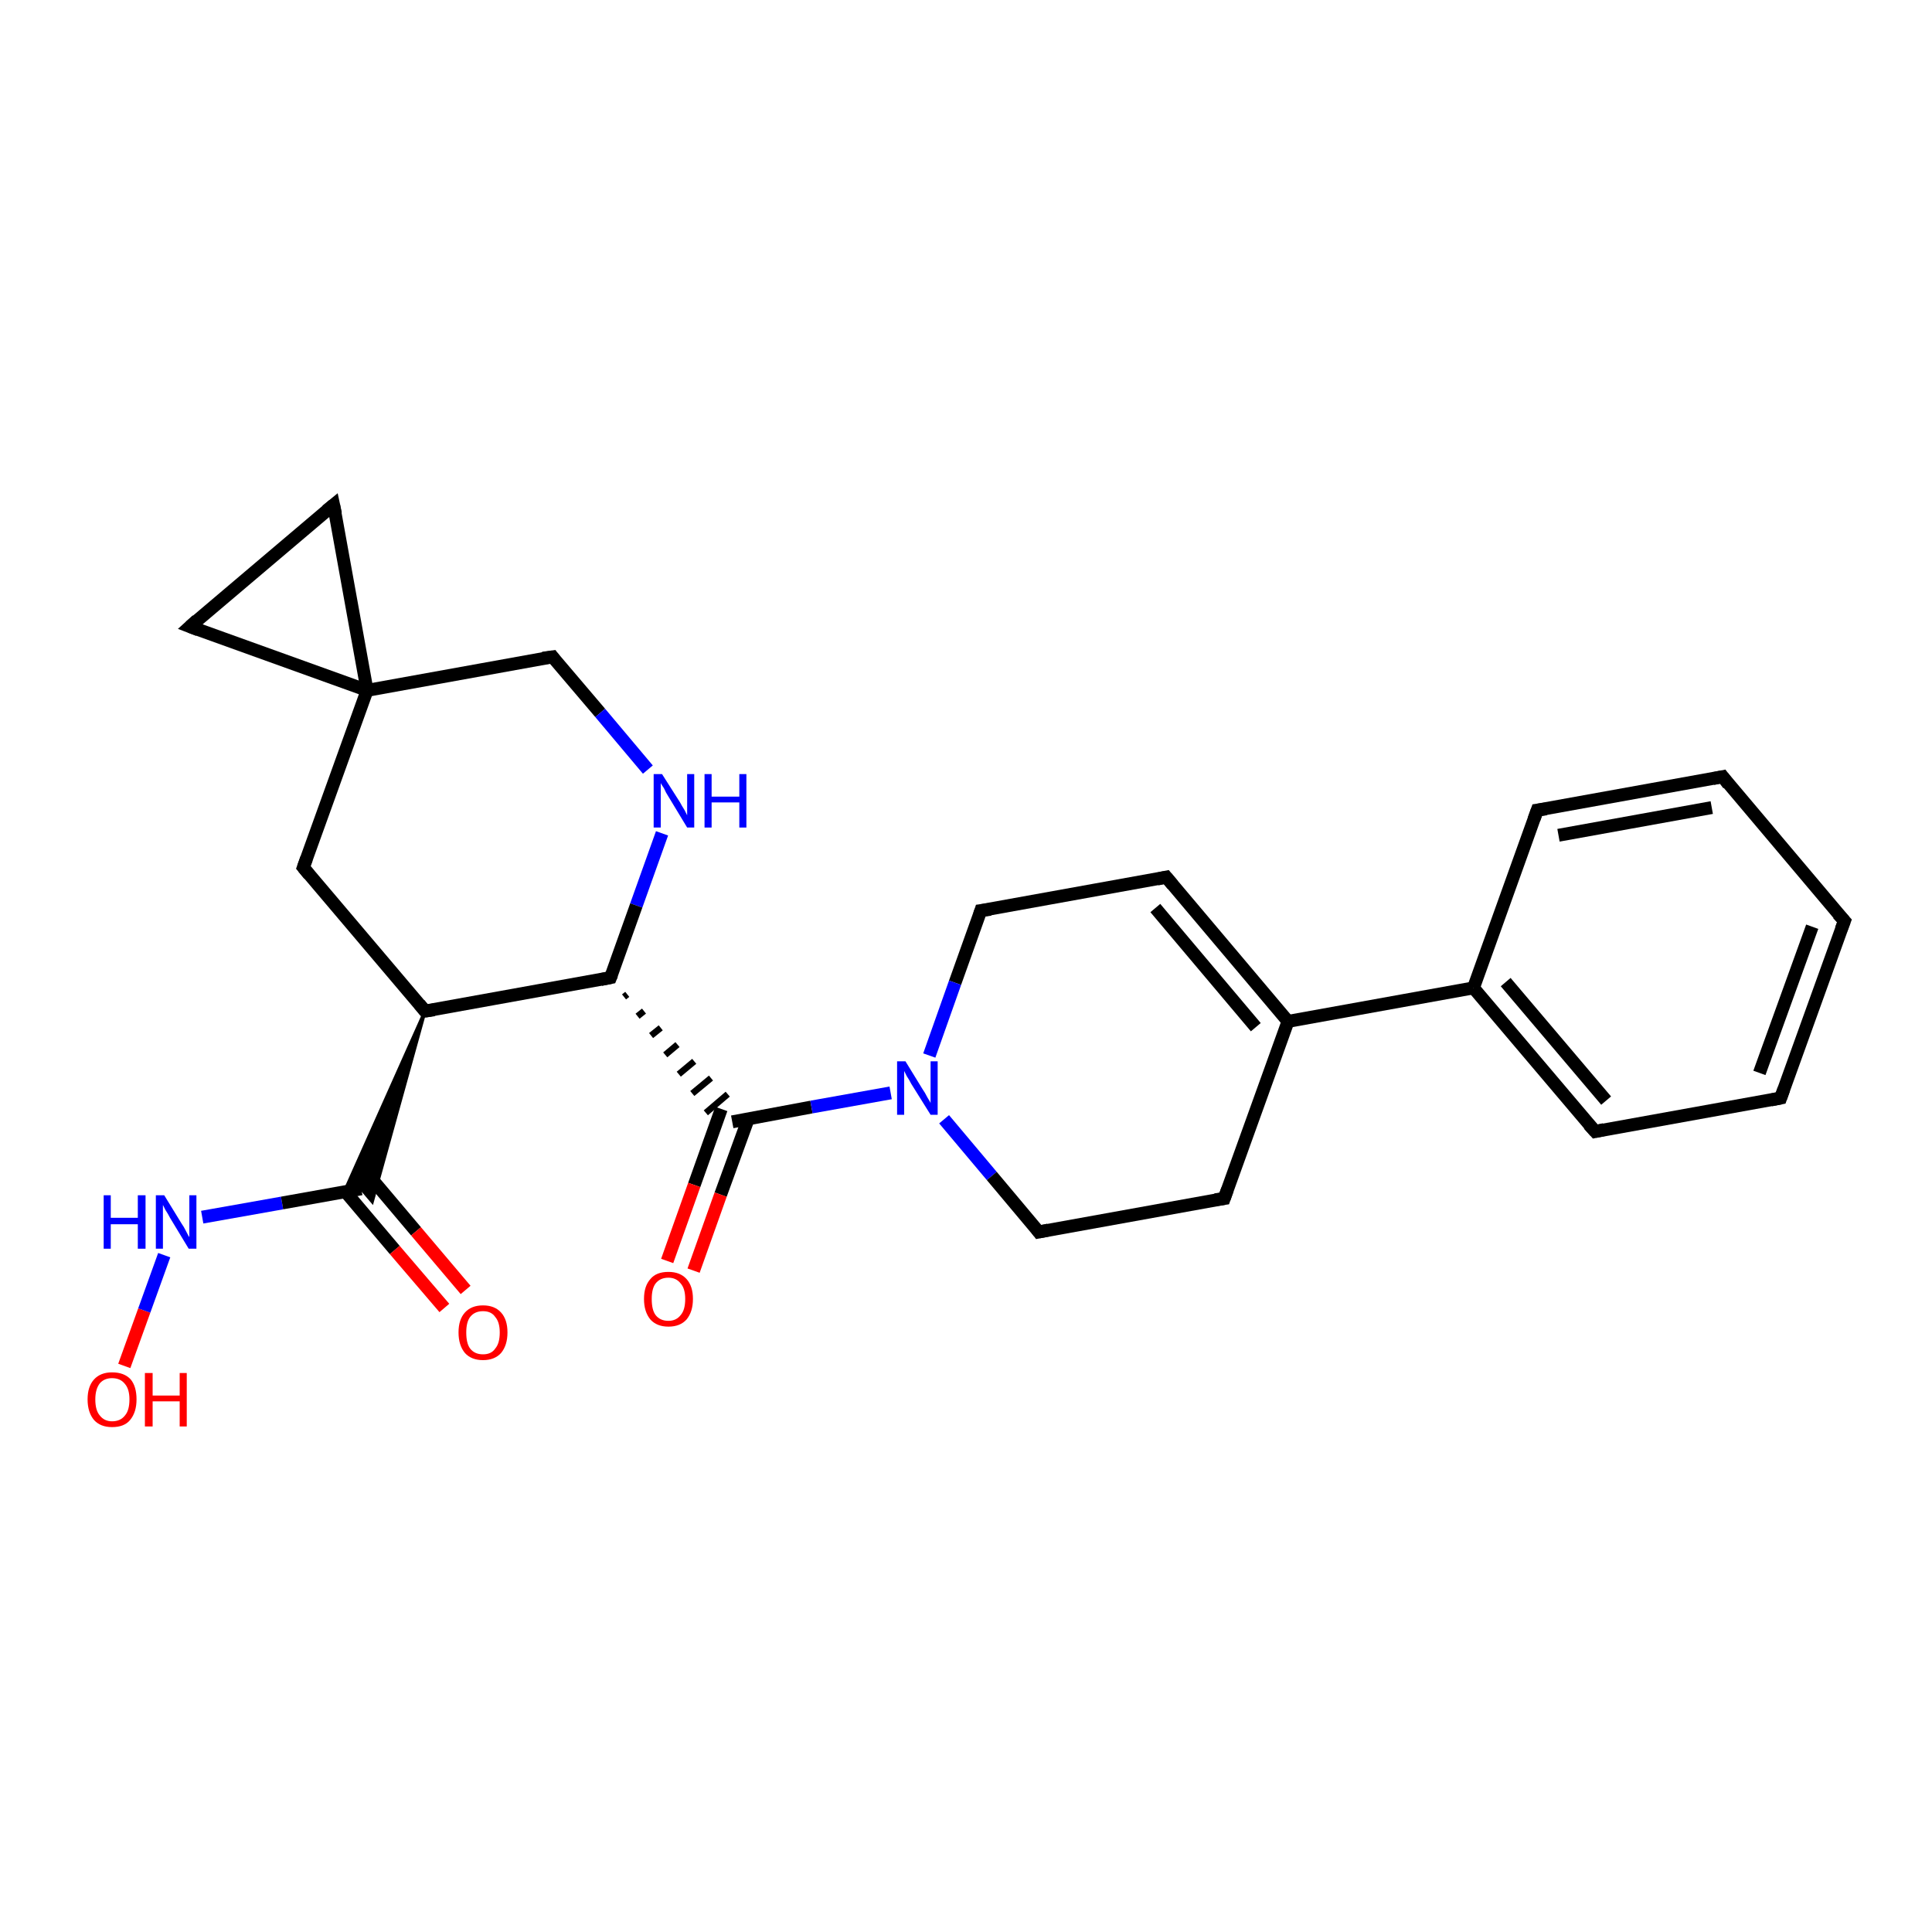 <?xml version='1.0' encoding='iso-8859-1'?>
<svg version='1.1' baseProfile='full'
              xmlns='http://www.w3.org/2000/svg'
                      xmlns:rdkit='http://www.rdkit.org/xml'
                      xmlns:xlink='http://www.w3.org/1999/xlink'
                  xml:space='preserve'
width='300px' height='300px' viewBox='0 0 300 300'>
<!-- END OF HEADER -->
<rect style='opacity:1.0;fill:#FFFFFF;stroke:none' width='300.0' height='300.0' x='0.0' y='0.0'> </rect>
<path class='bond-0 atom-0 atom-1' d='M 19.3,212.1 L 22.4,203.5' style='fill:none;fill-rule:evenodd;stroke:#FF0000;stroke-width:2.0px;stroke-linecap:butt;stroke-linejoin:miter;stroke-opacity:1' />
<path class='bond-0 atom-0 atom-1' d='M 22.4,203.5 L 25.5,194.9' style='fill:none;fill-rule:evenodd;stroke:#0000FF;stroke-width:2.0px;stroke-linecap:butt;stroke-linejoin:miter;stroke-opacity:1' />
<path class='bond-1 atom-1 atom-2' d='M 31.4,189.0 L 43.8,186.8' style='fill:none;fill-rule:evenodd;stroke:#0000FF;stroke-width:2.0px;stroke-linecap:butt;stroke-linejoin:miter;stroke-opacity:1' />
<path class='bond-1 atom-1 atom-2' d='M 43.8,186.8 L 56.1,184.6' style='fill:none;fill-rule:evenodd;stroke:#000000;stroke-width:2.0px;stroke-linecap:butt;stroke-linejoin:miter;stroke-opacity:1' />
<path class='bond-2 atom-2 atom-3' d='M 53.6,185.0 L 61.3,194.1' style='fill:none;fill-rule:evenodd;stroke:#000000;stroke-width:2.0px;stroke-linecap:butt;stroke-linejoin:miter;stroke-opacity:1' />
<path class='bond-2 atom-2 atom-3' d='M 61.3,194.1 L 69.0,203.1' style='fill:none;fill-rule:evenodd;stroke:#FF0000;stroke-width:2.0px;stroke-linecap:butt;stroke-linejoin:miter;stroke-opacity:1' />
<path class='bond-2 atom-2 atom-3' d='M 57.0,182.2 L 64.6,191.2' style='fill:none;fill-rule:evenodd;stroke:#000000;stroke-width:2.0px;stroke-linecap:butt;stroke-linejoin:miter;stroke-opacity:1' />
<path class='bond-2 atom-2 atom-3' d='M 64.6,191.2 L 72.3,200.3' style='fill:none;fill-rule:evenodd;stroke:#FF0000;stroke-width:2.0px;stroke-linecap:butt;stroke-linejoin:miter;stroke-opacity:1' />
<path class='bond-3 atom-4 atom-2' d='M 66.0,157.0 L 57.8,186.6 L 56.1,184.6 Z' style='fill:#000000;fill-rule:evenodd;fill-opacity:1;stroke:#000000;stroke-width:0.5px;stroke-linecap:butt;stroke-linejoin:miter;stroke-opacity:1;' />
<path class='bond-3 atom-4 atom-2' d='M 66.0,157.0 L 56.1,184.6 L 53.5,185.0 Z' style='fill:#000000;fill-rule:evenodd;fill-opacity:1;stroke:#000000;stroke-width:0.5px;stroke-linecap:butt;stroke-linejoin:miter;stroke-opacity:1;' />
<path class='bond-4 atom-4 atom-5' d='M 66.0,157.0 L 47.1,134.7' style='fill:none;fill-rule:evenodd;stroke:#000000;stroke-width:2.0px;stroke-linecap:butt;stroke-linejoin:miter;stroke-opacity:1' />
<path class='bond-5 atom-5 atom-6' d='M 47.1,134.7 L 57.0,107.2' style='fill:none;fill-rule:evenodd;stroke:#000000;stroke-width:2.0px;stroke-linecap:butt;stroke-linejoin:miter;stroke-opacity:1' />
<path class='bond-6 atom-6 atom-7' d='M 57.0,107.2 L 29.5,97.3' style='fill:none;fill-rule:evenodd;stroke:#000000;stroke-width:2.0px;stroke-linecap:butt;stroke-linejoin:miter;stroke-opacity:1' />
<path class='bond-7 atom-7 atom-8' d='M 29.5,97.3 L 51.8,78.4' style='fill:none;fill-rule:evenodd;stroke:#000000;stroke-width:2.0px;stroke-linecap:butt;stroke-linejoin:miter;stroke-opacity:1' />
<path class='bond-8 atom-6 atom-9' d='M 57.0,107.2 L 85.8,102.0' style='fill:none;fill-rule:evenodd;stroke:#000000;stroke-width:2.0px;stroke-linecap:butt;stroke-linejoin:miter;stroke-opacity:1' />
<path class='bond-9 atom-9 atom-10' d='M 85.8,102.0 L 93.2,110.7' style='fill:none;fill-rule:evenodd;stroke:#000000;stroke-width:2.0px;stroke-linecap:butt;stroke-linejoin:miter;stroke-opacity:1' />
<path class='bond-9 atom-9 atom-10' d='M 93.2,110.7 L 100.6,119.5' style='fill:none;fill-rule:evenodd;stroke:#0000FF;stroke-width:2.0px;stroke-linecap:butt;stroke-linejoin:miter;stroke-opacity:1' />
<path class='bond-10 atom-10 atom-11' d='M 102.8,129.4 L 98.8,140.6' style='fill:none;fill-rule:evenodd;stroke:#0000FF;stroke-width:2.0px;stroke-linecap:butt;stroke-linejoin:miter;stroke-opacity:1' />
<path class='bond-10 atom-10 atom-11' d='M 98.8,140.6 L 94.8,151.8' style='fill:none;fill-rule:evenodd;stroke:#000000;stroke-width:2.0px;stroke-linecap:butt;stroke-linejoin:miter;stroke-opacity:1' />
<path class='bond-11 atom-11 atom-12' d='M 96.9,154.8 L 97.4,154.4' style='fill:none;fill-rule:evenodd;stroke:#000000;stroke-width:1.0px;stroke-linecap:butt;stroke-linejoin:miter;stroke-opacity:1' />
<path class='bond-11 atom-11 atom-12' d='M 99.0,157.8 L 100.0,157.0' style='fill:none;fill-rule:evenodd;stroke:#000000;stroke-width:1.0px;stroke-linecap:butt;stroke-linejoin:miter;stroke-opacity:1' />
<path class='bond-11 atom-11 atom-12' d='M 101.1,160.8 L 102.6,159.6' style='fill:none;fill-rule:evenodd;stroke:#000000;stroke-width:1.0px;stroke-linecap:butt;stroke-linejoin:miter;stroke-opacity:1' />
<path class='bond-11 atom-11 atom-12' d='M 103.3,163.8 L 105.2,162.2' style='fill:none;fill-rule:evenodd;stroke:#000000;stroke-width:1.0px;stroke-linecap:butt;stroke-linejoin:miter;stroke-opacity:1' />
<path class='bond-11 atom-11 atom-12' d='M 105.4,166.8 L 107.8,164.8' style='fill:none;fill-rule:evenodd;stroke:#000000;stroke-width:1.0px;stroke-linecap:butt;stroke-linejoin:miter;stroke-opacity:1' />
<path class='bond-11 atom-11 atom-12' d='M 107.5,169.8 L 110.4,167.4' style='fill:none;fill-rule:evenodd;stroke:#000000;stroke-width:1.0px;stroke-linecap:butt;stroke-linejoin:miter;stroke-opacity:1' />
<path class='bond-11 atom-11 atom-12' d='M 109.6,172.8 L 113.0,169.9' style='fill:none;fill-rule:evenodd;stroke:#000000;stroke-width:1.0px;stroke-linecap:butt;stroke-linejoin:miter;stroke-opacity:1' />
<path class='bond-12 atom-12 atom-13' d='M 112.0,172.2 L 107.8,184.0' style='fill:none;fill-rule:evenodd;stroke:#000000;stroke-width:2.0px;stroke-linecap:butt;stroke-linejoin:miter;stroke-opacity:1' />
<path class='bond-12 atom-12 atom-13' d='M 107.8,184.0 L 103.6,195.8' style='fill:none;fill-rule:evenodd;stroke:#FF0000;stroke-width:2.0px;stroke-linecap:butt;stroke-linejoin:miter;stroke-opacity:1' />
<path class='bond-12 atom-12 atom-13' d='M 116.2,173.7 L 111.9,185.5' style='fill:none;fill-rule:evenodd;stroke:#000000;stroke-width:2.0px;stroke-linecap:butt;stroke-linejoin:miter;stroke-opacity:1' />
<path class='bond-12 atom-12 atom-13' d='M 111.9,185.5 L 107.7,197.3' style='fill:none;fill-rule:evenodd;stroke:#FF0000;stroke-width:2.0px;stroke-linecap:butt;stroke-linejoin:miter;stroke-opacity:1' />
<path class='bond-13 atom-12 atom-14' d='M 113.7,174.2 L 126.0,171.9' style='fill:none;fill-rule:evenodd;stroke:#000000;stroke-width:2.0px;stroke-linecap:butt;stroke-linejoin:miter;stroke-opacity:1' />
<path class='bond-13 atom-12 atom-14' d='M 126.0,171.9 L 138.3,169.7' style='fill:none;fill-rule:evenodd;stroke:#0000FF;stroke-width:2.0px;stroke-linecap:butt;stroke-linejoin:miter;stroke-opacity:1' />
<path class='bond-14 atom-14 atom-15' d='M 146.6,173.8 L 154.0,182.6' style='fill:none;fill-rule:evenodd;stroke:#0000FF;stroke-width:2.0px;stroke-linecap:butt;stroke-linejoin:miter;stroke-opacity:1' />
<path class='bond-14 atom-14 atom-15' d='M 154.0,182.6 L 161.3,191.3' style='fill:none;fill-rule:evenodd;stroke:#000000;stroke-width:2.0px;stroke-linecap:butt;stroke-linejoin:miter;stroke-opacity:1' />
<path class='bond-15 atom-15 atom-16' d='M 161.3,191.3 L 190.1,186.1' style='fill:none;fill-rule:evenodd;stroke:#000000;stroke-width:2.0px;stroke-linecap:butt;stroke-linejoin:miter;stroke-opacity:1' />
<path class='bond-16 atom-16 atom-17' d='M 190.1,186.1 L 200.0,158.6' style='fill:none;fill-rule:evenodd;stroke:#000000;stroke-width:2.0px;stroke-linecap:butt;stroke-linejoin:miter;stroke-opacity:1' />
<path class='bond-17 atom-17 atom-18' d='M 200.0,158.6 L 181.1,136.2' style='fill:none;fill-rule:evenodd;stroke:#000000;stroke-width:2.0px;stroke-linecap:butt;stroke-linejoin:miter;stroke-opacity:1' />
<path class='bond-17 atom-17 atom-18' d='M 195.0,159.5 L 179.4,141.0' style='fill:none;fill-rule:evenodd;stroke:#000000;stroke-width:2.0px;stroke-linecap:butt;stroke-linejoin:miter;stroke-opacity:1' />
<path class='bond-18 atom-18 atom-19' d='M 181.1,136.2 L 152.3,141.4' style='fill:none;fill-rule:evenodd;stroke:#000000;stroke-width:2.0px;stroke-linecap:butt;stroke-linejoin:miter;stroke-opacity:1' />
<path class='bond-19 atom-17 atom-20' d='M 200.0,158.6 L 228.8,153.4' style='fill:none;fill-rule:evenodd;stroke:#000000;stroke-width:2.0px;stroke-linecap:butt;stroke-linejoin:miter;stroke-opacity:1' />
<path class='bond-20 atom-20 atom-21' d='M 228.8,153.4 L 247.7,175.7' style='fill:none;fill-rule:evenodd;stroke:#000000;stroke-width:2.0px;stroke-linecap:butt;stroke-linejoin:miter;stroke-opacity:1' />
<path class='bond-20 atom-20 atom-21' d='M 233.8,152.5 L 249.4,170.9' style='fill:none;fill-rule:evenodd;stroke:#000000;stroke-width:2.0px;stroke-linecap:butt;stroke-linejoin:miter;stroke-opacity:1' />
<path class='bond-21 atom-21 atom-22' d='M 247.7,175.7 L 276.5,170.5' style='fill:none;fill-rule:evenodd;stroke:#000000;stroke-width:2.0px;stroke-linecap:butt;stroke-linejoin:miter;stroke-opacity:1' />
<path class='bond-22 atom-22 atom-23' d='M 276.5,170.5 L 286.4,143.0' style='fill:none;fill-rule:evenodd;stroke:#000000;stroke-width:2.0px;stroke-linecap:butt;stroke-linejoin:miter;stroke-opacity:1' />
<path class='bond-22 atom-22 atom-23' d='M 273.2,166.6 L 281.4,143.9' style='fill:none;fill-rule:evenodd;stroke:#000000;stroke-width:2.0px;stroke-linecap:butt;stroke-linejoin:miter;stroke-opacity:1' />
<path class='bond-23 atom-23 atom-24' d='M 286.4,143.0 L 267.5,120.6' style='fill:none;fill-rule:evenodd;stroke:#000000;stroke-width:2.0px;stroke-linecap:butt;stroke-linejoin:miter;stroke-opacity:1' />
<path class='bond-24 atom-24 atom-25' d='M 267.5,120.6 L 238.7,125.8' style='fill:none;fill-rule:evenodd;stroke:#000000;stroke-width:2.0px;stroke-linecap:butt;stroke-linejoin:miter;stroke-opacity:1' />
<path class='bond-24 atom-24 atom-25' d='M 265.8,125.4 L 242.0,129.7' style='fill:none;fill-rule:evenodd;stroke:#000000;stroke-width:2.0px;stroke-linecap:butt;stroke-linejoin:miter;stroke-opacity:1' />
<path class='bond-25 atom-11 atom-4' d='M 94.8,151.8 L 66.0,157.0' style='fill:none;fill-rule:evenodd;stroke:#000000;stroke-width:2.0px;stroke-linecap:butt;stroke-linejoin:miter;stroke-opacity:1' />
<path class='bond-26 atom-19 atom-14' d='M 152.3,141.4 L 148.3,152.6' style='fill:none;fill-rule:evenodd;stroke:#000000;stroke-width:2.0px;stroke-linecap:butt;stroke-linejoin:miter;stroke-opacity:1' />
<path class='bond-26 atom-19 atom-14' d='M 148.3,152.6 L 144.3,163.9' style='fill:none;fill-rule:evenodd;stroke:#0000FF;stroke-width:2.0px;stroke-linecap:butt;stroke-linejoin:miter;stroke-opacity:1' />
<path class='bond-27 atom-25 atom-20' d='M 238.7,125.8 L 228.8,153.4' style='fill:none;fill-rule:evenodd;stroke:#000000;stroke-width:2.0px;stroke-linecap:butt;stroke-linejoin:miter;stroke-opacity:1' />
<path class='bond-28 atom-8 atom-6' d='M 51.8,78.4 L 57.0,107.2' style='fill:none;fill-rule:evenodd;stroke:#000000;stroke-width:2.0px;stroke-linecap:butt;stroke-linejoin:miter;stroke-opacity:1' />
<path d='M 65.1,155.9 L 66.0,157.0 L 67.4,156.8' style='fill:none;stroke:#000000;stroke-width:2.0px;stroke-linecap:butt;stroke-linejoin:miter;stroke-opacity:1;' />
<path d='M 48.0,135.8 L 47.1,134.7 L 47.6,133.3' style='fill:none;stroke:#000000;stroke-width:2.0px;stroke-linecap:butt;stroke-linejoin:miter;stroke-opacity:1;' />
<path d='M 30.8,97.8 L 29.5,97.3 L 30.6,96.3' style='fill:none;stroke:#000000;stroke-width:2.0px;stroke-linecap:butt;stroke-linejoin:miter;stroke-opacity:1;' />
<path d='M 50.7,79.3 L 51.8,78.4 L 52.1,79.8' style='fill:none;stroke:#000000;stroke-width:2.0px;stroke-linecap:butt;stroke-linejoin:miter;stroke-opacity:1;' />
<path d='M 84.3,102.2 L 85.8,102.0 L 86.1,102.4' style='fill:none;stroke:#000000;stroke-width:2.0px;stroke-linecap:butt;stroke-linejoin:miter;stroke-opacity:1;' />
<path d='M 95.0,151.3 L 94.8,151.8 L 93.3,152.1' style='fill:none;stroke:#000000;stroke-width:2.0px;stroke-linecap:butt;stroke-linejoin:miter;stroke-opacity:1;' />
<path d='M 161.0,190.9 L 161.3,191.3 L 162.8,191.0' style='fill:none;stroke:#000000;stroke-width:2.0px;stroke-linecap:butt;stroke-linejoin:miter;stroke-opacity:1;' />
<path d='M 188.7,186.3 L 190.1,186.1 L 190.6,184.7' style='fill:none;stroke:#000000;stroke-width:2.0px;stroke-linecap:butt;stroke-linejoin:miter;stroke-opacity:1;' />
<path d='M 182.1,137.4 L 181.1,136.2 L 179.7,136.5' style='fill:none;stroke:#000000;stroke-width:2.0px;stroke-linecap:butt;stroke-linejoin:miter;stroke-opacity:1;' />
<path d='M 153.8,141.2 L 152.3,141.4 L 152.1,142.0' style='fill:none;stroke:#000000;stroke-width:2.0px;stroke-linecap:butt;stroke-linejoin:miter;stroke-opacity:1;' />
<path d='M 246.7,174.6 L 247.7,175.7 L 249.1,175.4' style='fill:none;stroke:#000000;stroke-width:2.0px;stroke-linecap:butt;stroke-linejoin:miter;stroke-opacity:1;' />
<path d='M 275.0,170.8 L 276.5,170.5 L 277.0,169.1' style='fill:none;stroke:#000000;stroke-width:2.0px;stroke-linecap:butt;stroke-linejoin:miter;stroke-opacity:1;' />
<path d='M 285.9,144.3 L 286.4,143.0 L 285.4,141.9' style='fill:none;stroke:#000000;stroke-width:2.0px;stroke-linecap:butt;stroke-linejoin:miter;stroke-opacity:1;' />
<path d='M 268.4,121.8 L 267.5,120.6 L 266.0,120.9' style='fill:none;stroke:#000000;stroke-width:2.0px;stroke-linecap:butt;stroke-linejoin:miter;stroke-opacity:1;' />
<path d='M 240.1,125.6 L 238.7,125.8 L 238.2,127.2' style='fill:none;stroke:#000000;stroke-width:2.0px;stroke-linecap:butt;stroke-linejoin:miter;stroke-opacity:1;' />
<path class='atom-0' d='M 13.6 217.3
Q 13.6 215.3, 14.6 214.2
Q 15.6 213.1, 17.4 213.1
Q 19.3 213.1, 20.3 214.2
Q 21.2 215.3, 21.2 217.3
Q 21.2 219.3, 20.2 220.5
Q 19.3 221.6, 17.4 221.6
Q 15.6 221.6, 14.6 220.5
Q 13.6 219.3, 13.6 217.3
M 17.4 220.7
Q 18.7 220.7, 19.4 219.8
Q 20.1 219.0, 20.1 217.3
Q 20.1 215.7, 19.4 214.9
Q 18.7 214.0, 17.4 214.0
Q 16.2 214.0, 15.5 214.8
Q 14.8 215.7, 14.8 217.3
Q 14.8 219.0, 15.5 219.8
Q 16.2 220.7, 17.4 220.7
' fill='#FF0000'/>
<path class='atom-0' d='M 22.5 213.2
L 23.7 213.2
L 23.7 216.7
L 27.9 216.7
L 27.9 213.2
L 29.0 213.2
L 29.0 221.5
L 27.9 221.5
L 27.9 217.6
L 23.7 217.6
L 23.7 221.5
L 22.5 221.5
L 22.5 213.2
' fill='#FF0000'/>
<path class='atom-1' d='M 16.1 185.6
L 17.2 185.6
L 17.2 189.1
L 21.4 189.1
L 21.4 185.6
L 22.6 185.6
L 22.6 193.9
L 21.4 193.9
L 21.4 190.1
L 17.2 190.1
L 17.2 193.9
L 16.1 193.9
L 16.1 185.6
' fill='#0000FF'/>
<path class='atom-1' d='M 25.5 185.6
L 28.2 190.0
Q 28.5 190.4, 28.9 191.2
Q 29.3 192.0, 29.4 192.1
L 29.4 185.6
L 30.5 185.6
L 30.5 193.9
L 29.3 193.9
L 26.4 189.1
Q 26.1 188.5, 25.7 187.9
Q 25.4 187.3, 25.3 187.1
L 25.3 193.9
L 24.2 193.9
L 24.2 185.6
L 25.5 185.6
' fill='#0000FF'/>
<path class='atom-3' d='M 71.2 206.9
Q 71.2 204.9, 72.2 203.8
Q 73.2 202.7, 75.0 202.7
Q 76.8 202.7, 77.8 203.8
Q 78.8 204.9, 78.8 206.9
Q 78.8 208.9, 77.8 210.1
Q 76.8 211.2, 75.0 211.2
Q 73.2 211.2, 72.2 210.1
Q 71.2 208.9, 71.2 206.9
M 75.0 210.3
Q 76.3 210.3, 76.9 209.4
Q 77.6 208.6, 77.6 206.9
Q 77.6 205.3, 76.9 204.5
Q 76.3 203.6, 75.0 203.6
Q 73.7 203.6, 73.0 204.5
Q 72.4 205.3, 72.4 206.9
Q 72.4 208.6, 73.0 209.4
Q 73.7 210.3, 75.0 210.3
' fill='#FF0000'/>
<path class='atom-10' d='M 102.8 120.2
L 105.6 124.6
Q 105.8 125.0, 106.3 125.8
Q 106.7 126.6, 106.7 126.6
L 106.7 120.2
L 107.8 120.2
L 107.8 128.5
L 106.7 128.5
L 103.8 123.7
Q 103.4 123.1, 103.1 122.4
Q 102.7 121.8, 102.6 121.6
L 102.6 128.5
L 101.5 128.5
L 101.5 120.2
L 102.8 120.2
' fill='#0000FF'/>
<path class='atom-10' d='M 109.4 120.2
L 110.5 120.2
L 110.5 123.7
L 114.8 123.7
L 114.8 120.2
L 115.9 120.2
L 115.9 128.5
L 114.8 128.5
L 114.8 124.6
L 110.5 124.6
L 110.5 128.5
L 109.4 128.5
L 109.4 120.2
' fill='#0000FF'/>
<path class='atom-13' d='M 100.0 201.7
Q 100.0 199.7, 101.0 198.6
Q 101.9 197.5, 103.8 197.5
Q 105.6 197.5, 106.6 198.6
Q 107.6 199.7, 107.6 201.7
Q 107.6 203.7, 106.6 204.9
Q 105.6 206.0, 103.8 206.0
Q 102.0 206.0, 101.0 204.9
Q 100.0 203.7, 100.0 201.7
M 103.8 205.1
Q 105.0 205.1, 105.7 204.2
Q 106.4 203.4, 106.4 201.7
Q 106.4 200.1, 105.7 199.3
Q 105.0 198.4, 103.8 198.4
Q 102.5 198.4, 101.8 199.3
Q 101.2 200.1, 101.2 201.7
Q 101.2 203.4, 101.8 204.2
Q 102.5 205.1, 103.8 205.1
' fill='#FF0000'/>
<path class='atom-14' d='M 140.6 164.8
L 143.3 169.2
Q 143.6 169.6, 144.0 170.4
Q 144.5 171.2, 144.5 171.3
L 144.5 164.8
L 145.6 164.8
L 145.6 173.1
L 144.5 173.1
L 141.5 168.3
Q 141.2 167.7, 140.8 167.1
Q 140.5 166.5, 140.4 166.3
L 140.4 173.1
L 139.3 173.1
L 139.3 164.8
L 140.6 164.8
' fill='#0000FF'/>
</svg>

